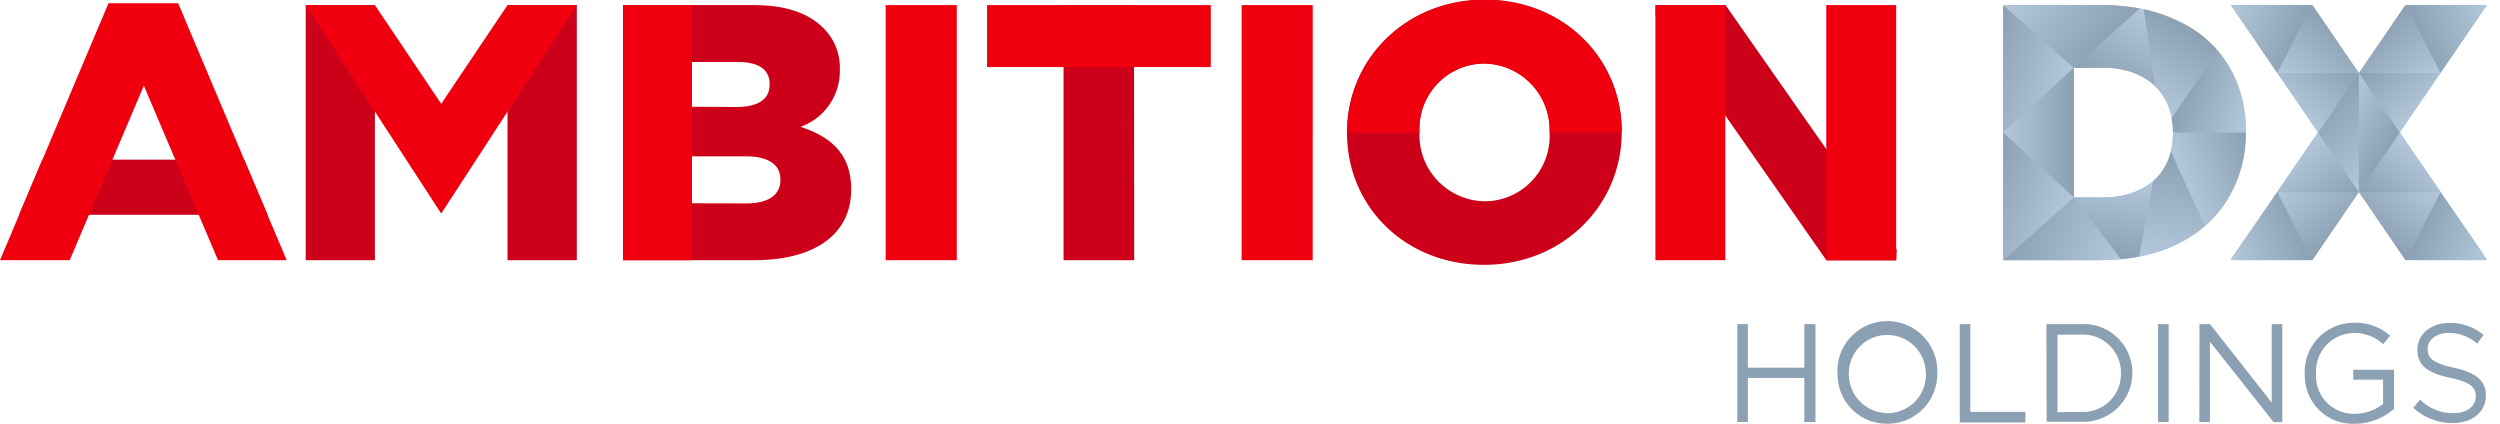 <svg id="レイヤー_1" data-name="レイヤー 1" xmlns="http://www.w3.org/2000/svg" xmlns:xlink="http://www.w3.org/1999/xlink" width="236" height="40" viewBox="0 0 236 40">
  <defs>
    <linearGradient id="名称未設定グラデーション_21" data-name="名称未設定グラデーション 21" x1="210.27" y1="1.37" x2="217.07" y2="3.85" gradientUnits="userSpaceOnUse">
      <stop offset="0" stop-color="#b4c8dc"/>
      <stop offset="1" stop-color="#8ca0b4"/>
    </linearGradient>
    <linearGradient id="名称未設定グラデーション_21-2" x1="216.63" y1="8.28" x2="221.16" y2="2.89" xlink:href="#名称未設定グラデーション_21"/>
    <linearGradient id="名称未設定グラデーション_21-3" x1="216.32" y1="10.41" x2="220.68" y2="5.22" xlink:href="#名称未設定グラデーション_21"/>
    <linearGradient id="名称未設定グラデーション_21-4" x1="581.55" y1="1.37" x2="588.35" y2="3.85" gradientTransform="matrix(-1, 0, 0, 1, 816.64, 0)" xlink:href="#名称未設定グラデーション_21"/>
    <linearGradient id="名称未設定グラデーション_21-5" x1="587.92" y1="8.28" x2="592.44" y2="2.89" gradientTransform="matrix(-1, 0, 0, 1, 816.64, 0)" xlink:href="#名称未設定グラデーション_21"/>
    <linearGradient id="名称未設定グラデーション_21-6" x1="587.6" y1="10.41" x2="591.96" y2="5.22" gradientTransform="matrix(-1, 0, 0, 1, 816.64, 0)" xlink:href="#名称未設定グラデーション_21"/>
    <linearGradient id="名称未設定グラデーション_21-7" x1="552.56" y1="101.45" x2="559.36" y2="103.93" gradientTransform="translate(787.65 125.12) rotate(180)" xlink:href="#名称未設定グラデーション_21"/>
    <linearGradient id="名称未設定グラデーション_21-8" x1="558.92" y1="108.36" x2="563.45" y2="102.97" gradientTransform="translate(787.65 125.12) rotate(180)" xlink:href="#名称未設定グラデーション_21"/>
    <linearGradient id="名称未設定グラデーション_21-9" x1="558.61" y1="110.49" x2="562.97" y2="105.3" gradientTransform="translate(787.65 125.12) rotate(180)" xlink:href="#名称未設定グラデーション_21"/>
    <linearGradient id="名称未設定グラデーション_21-10" x1="239.26" y1="101.45" x2="246.06" y2="103.93" gradientTransform="matrix(1, 0, 0, -1, -28.99, 125.12)" xlink:href="#名称未設定グラデーション_21"/>
    <linearGradient id="名称未設定グラデーション_21-11" x1="245.62" y1="108.36" x2="250.15" y2="102.97" gradientTransform="matrix(1, 0, 0, -1, -28.99, 125.12)" xlink:href="#名称未設定グラデーション_21"/>
    <linearGradient id="名称未設定グラデーション_21-12" x1="245.31" y1="110.49" x2="249.67" y2="105.3" gradientTransform="matrix(1, 0, 0, -1, -28.99, 125.12)" xlink:href="#名称未設定グラデーション_21"/>
    <linearGradient id="名称未設定グラデーション_21-13" x1="225.45" y1="15.82" x2="219.91" y2="9.22" xlink:href="#名称未設定グラデーション_21"/>
    <linearGradient id="名称未設定グラデーション_21-14" x1="1950.6" y1="11.11" x2="1945.28" y2="14.19" gradientTransform="matrix(-1, 0, 0, 1, 2170.84, 0)" xlink:href="#名称未設定グラデーション_21"/>
    <linearGradient id="名称未設定グラデーション_21-15" x1="194.96" y1="8.63" x2="187.16" y2="5.8" xlink:href="#名称未設定グラデーション_21"/>
    <linearGradient id="名称未設定グラデーション_21-16" x1="189.1" y1="12.52" x2="195.77" y2="12.52" xlink:href="#名称未設定グラデーション_21"/>
    <linearGradient id="名称未設定グラデーション_21-17" x1="191.6" y1="-2.5" x2="199.3" y2="3.97" xlink:href="#名称未設定グラデーション_21"/>
    <linearGradient id="名称未設定グラデーション_21-18" x1="200.23" y1="24.44" x2="190.44" y2="20.88" xlink:href="#名称未設定グラデーション_21"/>
    <linearGradient id="名称未設定グラデーション_21-19" x1="195.02" y1="20.7" x2="187.16" y2="17.84" xlink:href="#名称未設定グラデーション_21"/>
    <linearGradient id="名称未設定グラデーション_21-20" x1="203.06" y1="1.28" x2="199.02" y2="8.28" xlink:href="#名称未設定グラデーション_21"/>
    <linearGradient id="名称未設定グラデーション_21-21" x1="202.03" y1="9.46" x2="206.18" y2="2.27" xlink:href="#名称未設定グラデーション_21"/>
    <linearGradient id="名称未設定グラデーション_21-22" x1="212.65" y1="10.64" x2="206.08" y2="8.24" xlink:href="#名称未設定グラデーション_21"/>
    <linearGradient id="名称未設定グラデーション_21-23" x1="205.96" y1="17.16" x2="212.76" y2="14.69" xlink:href="#名称未設定グラデーション_21"/>
    <linearGradient id="名称未設定グラデーション_21-24" x1="204.69" y1="24.7" x2="206.47" y2="14.59" xlink:href="#名称未設定グラデーション_21"/>
    <linearGradient id="名称未設定グラデーション_21-25" x1="199.75" y1="16.48" x2="198.4" y2="24.14" xlink:href="#名称未設定グラデーション_21"/>
  </defs>
  <g>
    <path d="M164,30.6h1v4.11h5.33V30.6h1.05v9.24h-1.05V35.68h-5.33v4.16h-1Zm9.45,4.65v0a4.72,4.72,0,1,1,9.43,0v0A4.69,4.69,0,0,1,178.17,40,4.64,4.64,0,0,1,173.47,35.25Zm8.34,0v0a3.63,3.63,0,1,0-7.26,0v0A3.68,3.68,0,0,0,178.2,39,3.63,3.63,0,0,0,181.81,35.25ZM185,30.6h1v8.28h5.2v1H185Zm8.18,0h3.21a4.6,4.6,0,0,1,4.91,4.59v0a4.63,4.63,0,0,1-4.91,4.62H193.2Zm3.21,8.28a3.58,3.58,0,0,0,3.83-3.63v0a3.6,3.6,0,0,0-3.83-3.66h-2.16v7.32Zm7.33-8.28h1v9.24h-1Zm3.91,0h1L214.45,38V30.6h1v9.24h-.83l-6-7.58v7.58h-1Zm9.93,4.65v0a4.64,4.64,0,0,1,4.63-4.78,4.84,4.84,0,0,1,3.44,1.23l-.67.79a3.92,3.92,0,0,0-2.81-1.05,3.6,3.6,0,0,0-3.51,3.78v0a3.56,3.56,0,0,0,3.65,3.84,4.37,4.37,0,0,0,2.67-.92v-2.3h-2.81V34.9H226v3.69A5.61,5.61,0,0,1,222.27,40,4.52,4.52,0,0,1,217.58,35.25Zm10.25,3.25.65-.77A4.41,4.41,0,0,0,231.65,39c1.24,0,2.06-.66,2.06-1.57v0c0-.86-.46-1.35-2.4-1.76-2.13-.46-3.11-1.15-3.11-2.66v0c0-1.45,1.28-2.52,3-2.52a4.84,4.84,0,0,1,3.25,1.13l-.61.81a4.07,4.07,0,0,0-2.67-1c-1.2,0-2,.66-2,1.49v0c0,.88.47,1.36,2.5,1.8s3,1.2,3,2.61v0c0,1.58-1.32,2.61-3.15,2.61A5.4,5.4,0,0,1,227.83,38.5Z" fill="#8ca0b4"/>
    <g>
      <path d="M189.1.48h9.28C207,.48,212,5.43,212,12.38v.07c0,7-5.06,12.11-13.72,12.11H189.1Zm9.39,18.16c4,0,6.64-2.2,6.64-6.08v-.07c0-3.86-2.65-6.09-6.64-6.09h-2.72V18.64ZM234.76.48h-7.69L222.68,6.9,218.29.48h-7.7l8.24,12-8.24,12h7.7l4.39-6.41,4.39,6.41h7.69l-8.23-12Z" fill="#a0b4c8"/>
      <g>
        <g>
          <polygon points="210.59 0.48 214.98 6.9 218.29 0.48 210.59 0.48" fill="url(#名称未設定グラデーション_21)"/>
          <polygon points="218.29 0.48 214.98 6.9 222.68 6.9 218.29 0.48" fill="url(#名称未設定グラデーション_21-2)"/>
          <polygon points="218.83 12.52 214.98 6.9 222.68 6.9 218.83 12.52" fill="url(#名称未設定グラデーション_21-3)"/>
          <polygon points="234.76 0.48 230.38 6.9 227.07 0.48 234.76 0.48" fill="url(#名称未設定グラデーション_21-4)"/>
          <polygon points="227.07 0.48 230.38 6.9 222.68 6.9 227.07 0.48" fill="url(#名称未設定グラデーション_21-5)"/>
          <polygon points="226.53 12.52 230.38 6.9 222.68 6.9 226.53 12.52" fill="url(#名称未設定グラデーション_21-6)"/>
          <polygon points="234.76 24.56 230.38 18.14 227.07 24.56 234.76 24.56" fill="url(#名称未設定グラデーション_21-7)"/>
          <polygon points="227.07 24.56 230.38 18.14 222.68 18.14 227.07 24.56" fill="url(#名称未設定グラデーション_21-8)"/>
          <polygon points="226.53 12.52 230.38 18.14 222.68 18.14 226.53 12.52" fill="url(#名称未設定グラデーション_21-9)"/>
          <polygon points="210.59 24.56 214.98 18.14 218.29 24.56 210.59 24.56" fill="url(#名称未設定グラデーション_21-10)"/>
          <polygon points="218.29 24.56 214.98 18.14 222.68 18.14 218.29 24.56" fill="url(#名称未設定グラデーション_21-11)"/>
          <polygon points="218.83 12.52 214.98 18.14 222.68 18.14 218.83 12.52" fill="url(#名称未設定グラデーション_21-12)"/>
          <polygon points="222.68 6.9 222.68 18.14 218.83 12.52 222.68 6.9" fill="url(#名称未設定グラデーション_21-13)"/>
          <polygon points="222.68 6.9 222.68 18.14 226.53 12.52 222.68 6.9" fill="url(#名称未設定グラデーション_21-14)"/>
        </g>
        <g>
          <polygon points="195.77 6.4 189.1 0.48 189.1 12.52 195.77 6.4" fill="url(#名称未設定グラデーション_21-15)"/>
          <polygon points="195.77 18.64 189.1 12.52 195.77 6.4 195.77 18.64" fill="url(#名称未設定グラデーション_21-16)"/>
          <path d="M202,.8a19.22,19.22,0,0,0-3.58-.32H189.1l6.67,5.92Z" fill="url(#名称未設定グラデーション_21-17)"/>
          <path d="M200.22,24.46l-4.45-5.82-6.67,5.92h9.15C198.93,24.56,199.59,24.52,200.22,24.46Z" fill="url(#名称未設定グラデーション_21-18)"/>
          <polygon points="189.1 12.52 195.77 18.64 189.1 24.56 189.1 12.52" fill="url(#名称未設定グラデーション_21-19)"/>
          <path d="M195.77,6.4h2.72a7,7,0,0,1,5,1.74L202.37.88,202,.8Z" fill="url(#名称未設定グラデーション_21-20)"/>
          <path d="M206.75,2.59l-2.47-1.17a15.21,15.21,0,0,0-1.91-.54l1.08,7.26a5.46,5.46,0,0,1,1.56,3l4.33-6.38A11.1,11.1,0,0,0,206.75,2.59Z" fill="url(#名称未設定グラデーション_21-21)"/>
          <path d="M212,12.52v-.14a11.47,11.47,0,0,0-2.63-7.58L205,11.18a6.86,6.86,0,0,1,.12,1.31v0Z" fill="url(#名称未設定グラデーション_21-22)"/>
          <path d="M205.13,12.53v0a7.58,7.58,0,0,1-.21,1.76l3.21,7A11.44,11.44,0,0,0,212,12.52Z" fill="url(#名称未設定グラデーション_21-23)"/>
          <path d="M204.92,14.32a5.34,5.34,0,0,1-1.67,2.78l-1.32,7.11a13.15,13.15,0,0,0,6.2-2.9Z" fill="url(#名称未設定グラデーション_21-24)"/>
          <path d="M201.93,24.21l1.32-7.11a7.11,7.11,0,0,1-4.76,1.54h-2.72l4.45,5.82C200.81,24.4,201.38,24.32,201.93,24.21Z" fill="url(#名称未設定グラデーション_21-25)"/>
        </g>
      </g>
    </g>
    <g>
      <path d="M54.45,24.56H47.91V.48h6.54ZM35.39.48H28.86V24.56h6.53ZM58.81,24.56H71.23c5.75,0,9.12-2.51,9.12-6.64v-.07c0-3.27-1.86-4.92-4.78-5.88A5.58,5.58,0,0,0,79.28,6.6V6.54a5.24,5.24,0,0,0-1.55-3.89C76.32,1.24,74.19.48,71.16.48H58.81Zm6.51-14.48V5.85h4.33c2,0,3,.75,3,2.06V8c0,1.41-1.14,2.1-3.17,2.1Zm0,9.11V14.76h5.09c2.23,0,3.26.86,3.26,2.16V17c0,1.41-1.16,2.2-3.19,2.2ZM140.09,25c7.43,0,13-5.61,13-12.52v-.07c0-6.91-5.5-12.45-12.93-12.45s-13,5.61-13,12.52v.07C127.15,19.5,132.66,25,140.09,25Zm.07-6a6.25,6.25,0,0,1-6.16-6.5v-.07A6.14,6.14,0,0,1,140.09,6a6.26,6.26,0,0,1,6.19,6.5v.07A6.14,6.14,0,0,1,140.16,19ZM23.05,15.07H4l-2.2,5.21H25.26Zm84-14.59H100.4V24.56h6.67Zm72,23.1L162.89.48h-6.6v1l16.13,23.1H179Z" fill="#cd0019"/>
      <path d="M83.61.48h6.71V24.56H83.61Zm33.6,0h6.71V24.56h-6.71ZM27.06,24.56,16.82.31H10.24L0,24.56H6.58l7-16.47,7,16.47ZM114.3.48H93.18V6.33H114.3ZM179,.48h-6.6V24.56H179Zm-16.13,0h-6.6V24.56h6.6ZM65.32.48H58.81V24.56h6.51ZM47.91.48,41.65,9.8,35.39.48H28.86L41.65,20.16,54.45.48ZM140.16,0c-7.43,0-13,5.61-13,12.52H134v-.07A6.14,6.14,0,0,1,140.09,6a6.26,6.26,0,0,1,6.19,6.5h6.81v-.07C153.09,5.54,147.59,0,140.16,0Z" fill="#f0000f"/>
    </g>
  </g>
</svg>
